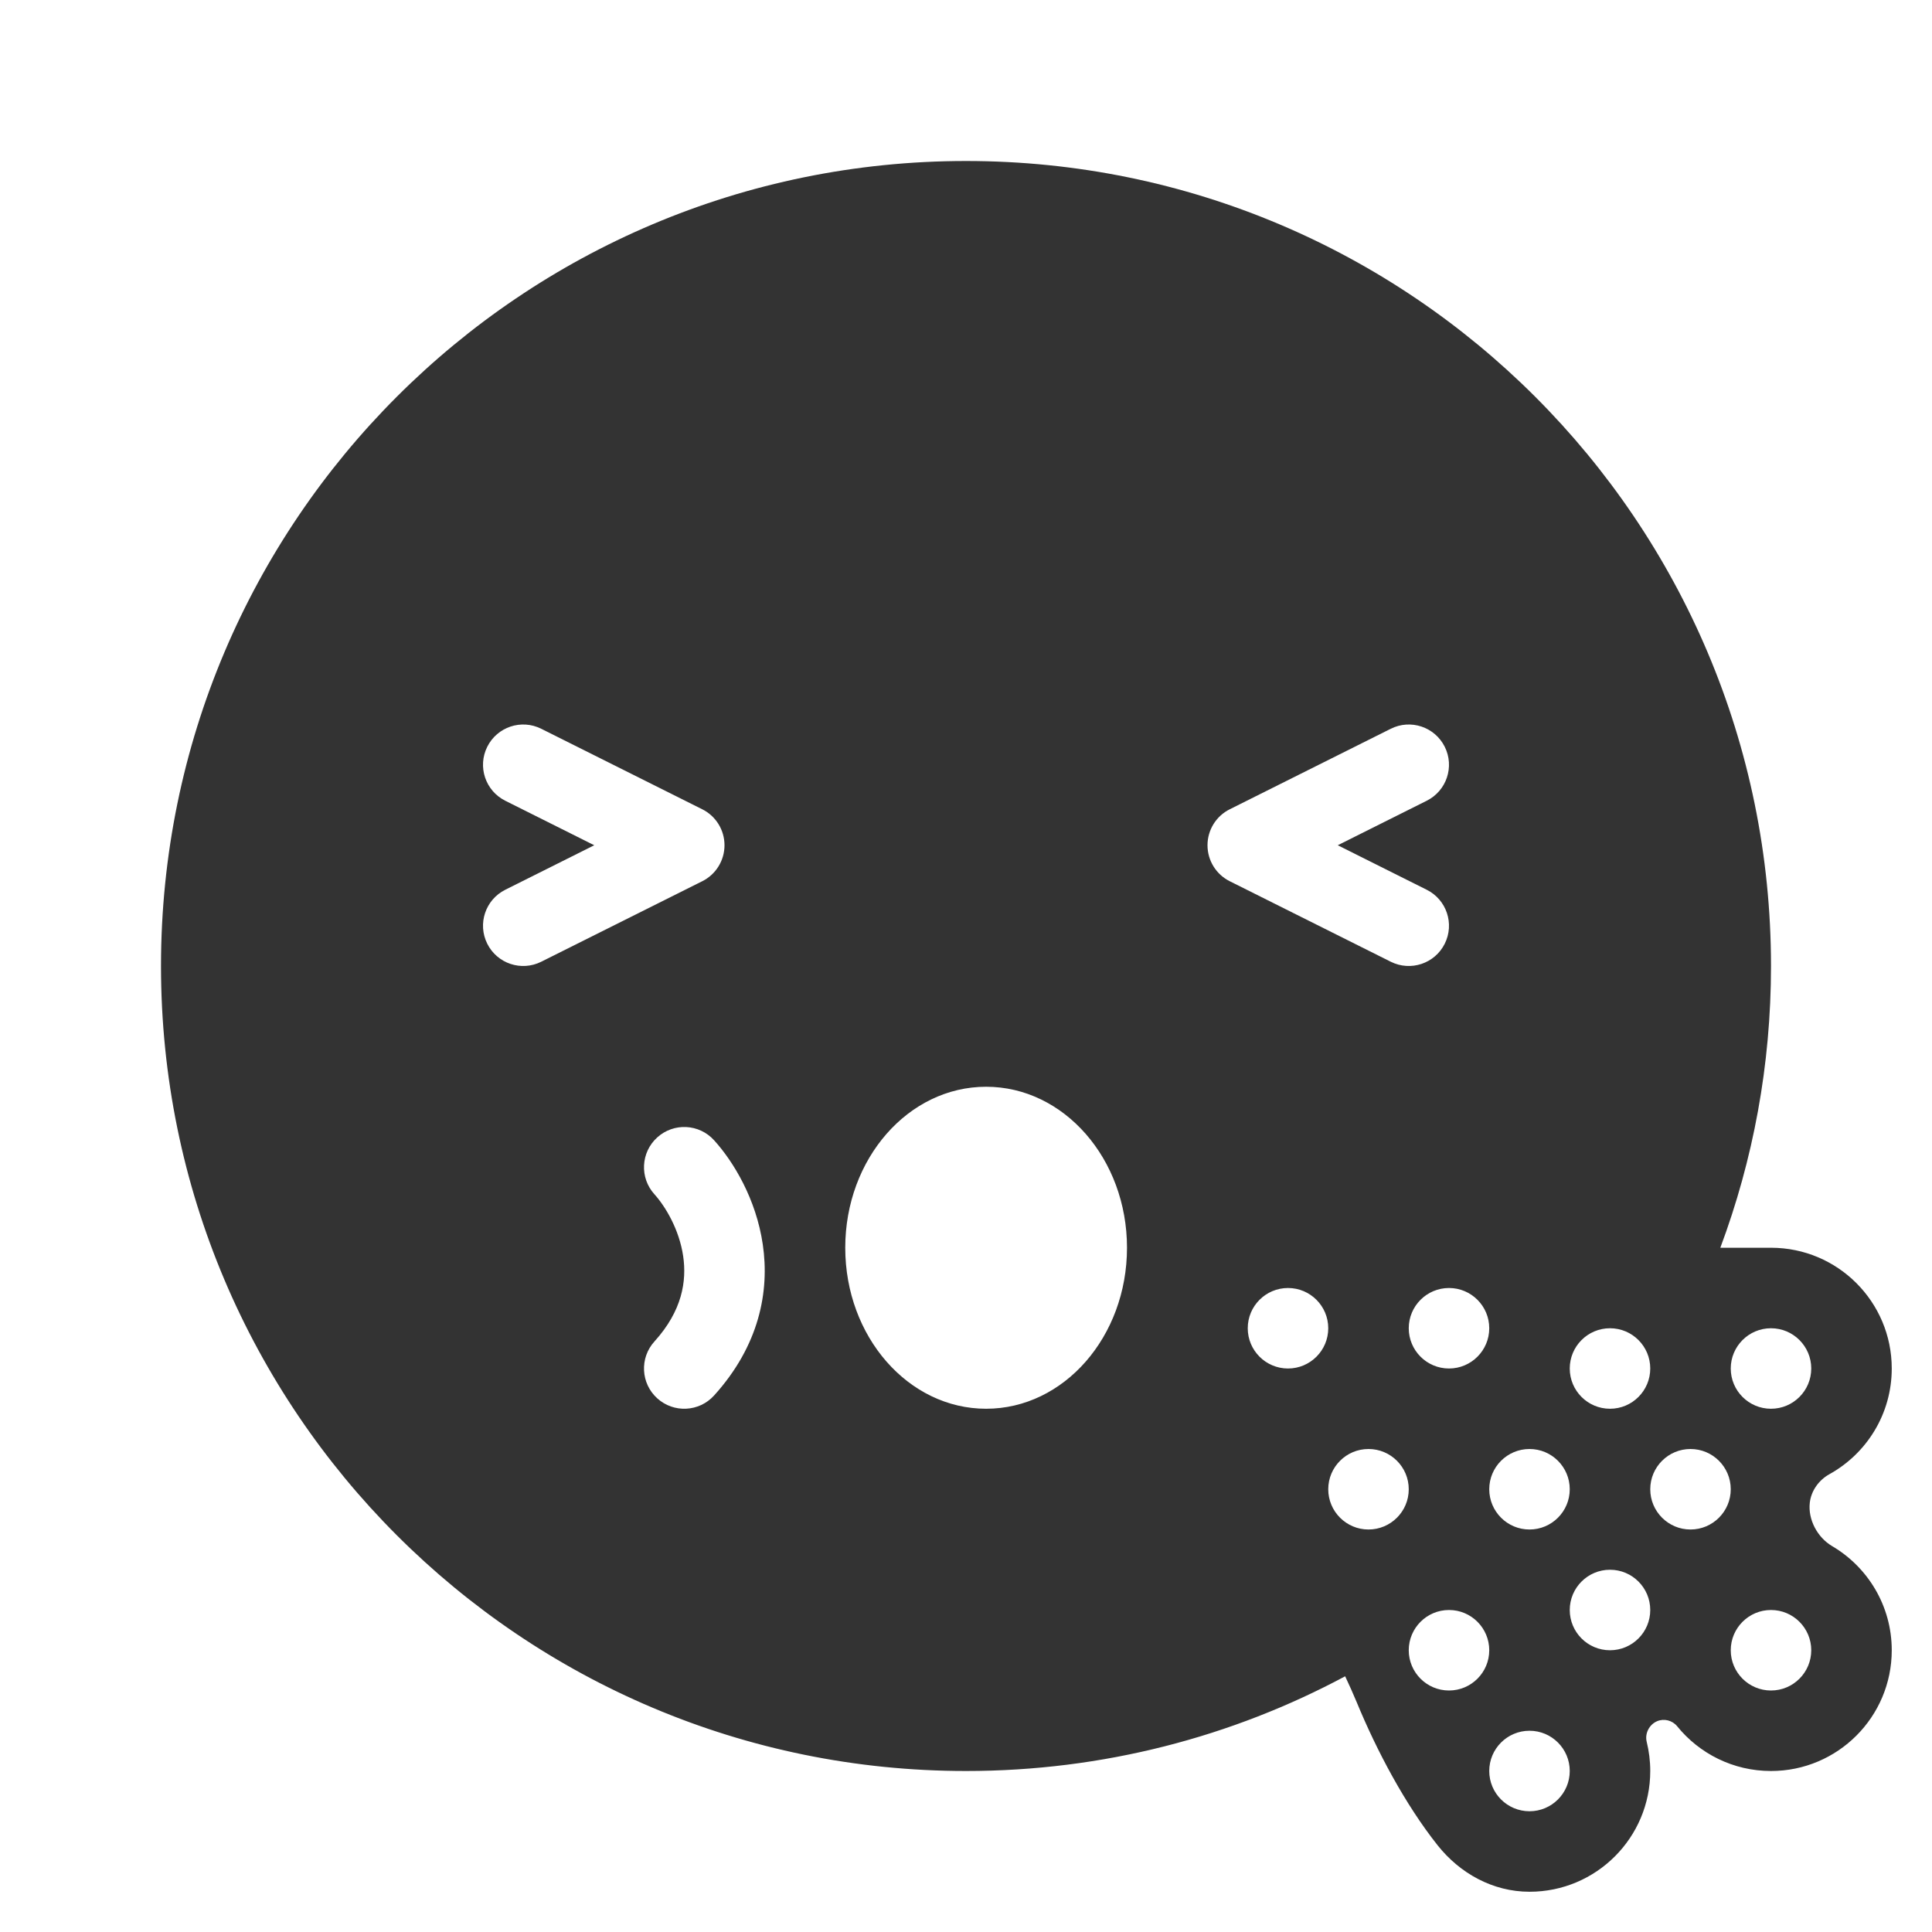 <?xml version="1.0" encoding="utf-8"?><!-- Скачано с сайта svg4.ru / Downloaded from svg4.ru -->
<svg width="800px" height="800px" viewBox="0 0 48 48" fill="none" xmlns="http://www.w3.org/2000/svg">
<path fill-rule="evenodd" clip-rule="evenodd" d="M42.741 31C43.555 28.821 44 26.463 44 24C44 12.954 35.046 4 24 4C12.954 4 4 12.954 4 24C4 35.046 12.954 44 24 44C27.406 44 30.613 43.149 33.42 41.647C33.522 41.864 33.618 42.077 33.705 42.286C34.203 43.494 34.907 44.825 35.719 45.848C36.268 46.539 37.086 47 38 47C39.657 47 41 45.657 41 44C41 43.75 40.969 43.508 40.912 43.276C40.861 43.069 40.973 42.847 41.17 42.763C41.344 42.689 41.55 42.742 41.669 42.889C42.219 43.567 43.059 44 44 44C45.657 44 47 42.657 47 41C47 39.898 46.405 38.934 45.519 38.413C45.154 38.198 44.915 37.753 44.964 37.333C44.999 37.034 45.19 36.771 45.453 36.625C46.376 36.113 47 35.13 47 34C47 32.343 45.657 31 44 31H42.741ZM13.447 18.106C12.953 17.859 12.353 18.059 12.106 18.553C11.859 19.047 12.059 19.647 12.553 19.894L14.764 21L12.553 22.106C12.059 22.353 11.859 22.953 12.106 23.447C12.353 23.941 12.953 24.141 13.447 23.894L17.447 21.894C17.786 21.725 18 21.379 18 21C18 20.621 17.786 20.275 17.447 20.106L13.447 18.106ZM35.894 18.553C35.647 18.059 35.047 17.859 34.553 18.106L30.553 20.106C30.214 20.275 30 20.621 30 21C30 21.379 30.214 21.725 30.553 21.894L34.553 23.894C35.047 24.141 35.647 23.941 35.894 23.447C36.141 22.953 35.941 22.353 35.447 22.106L33.236 21L35.447 19.894C35.941 19.647 36.141 19.047 35.894 18.553ZM24.5 35C26.433 35 28 33.209 28 31C28 28.791 26.433 27 24.5 27C22.567 27 21 28.791 21 31C21 33.209 22.567 35 24.5 35ZM16.329 28.259C16.738 27.888 17.37 27.919 17.741 28.329C18.227 28.865 18.786 29.792 18.951 30.917C19.124 32.089 18.86 33.435 17.741 34.671C17.37 35.081 16.738 35.112 16.329 34.741C15.919 34.37 15.888 33.738 16.259 33.329C16.951 32.565 17.064 31.828 16.973 31.208C16.875 30.541 16.527 29.968 16.259 29.671C15.888 29.262 15.919 28.63 16.329 28.259ZM32 34C32.552 34 33 33.552 33 33C33 32.448 32.552 32 32 32C31.448 32 31 32.448 31 33C31 33.552 31.448 34 32 34ZM45 34C45 34.552 44.552 35 44 35C43.448 35 43 34.552 43 34C43 33.448 43.448 33 44 33C44.552 33 45 33.448 45 34ZM43 37C43 37.552 42.552 38 42 38C41.448 38 41 37.552 41 37C41 36.448 41.448 36 42 36C42.552 36 43 36.448 43 37ZM40 41C40.552 41 41 40.552 41 40C41 39.448 40.552 39 40 39C39.448 39 39 39.448 39 40C39 40.552 39.448 41 40 41ZM38 45C38.552 45 39 44.552 39 44C39 43.448 38.552 43 38 43C37.448 43 37 43.448 37 44C37 44.552 37.448 45 38 45ZM44 42C44.552 42 45 41.552 45 41C45 40.448 44.552 40 44 40C43.448 40 43 40.448 43 41C43 41.552 43.448 42 44 42ZM35 37C35 37.552 34.552 38 34 38C33.448 38 33 37.552 33 37C33 36.448 33.448 36 34 36C34.552 36 35 36.448 35 37ZM36 34C36.552 34 37 33.552 37 33C37 32.448 36.552 32 36 32C35.448 32 35 32.448 35 33C35 33.552 35.448 34 36 34ZM41 34C41 34.552 40.552 35 40 35C39.448 35 39 34.552 39 34C39 33.448 39.448 33 40 33C40.552 33 41 33.448 41 34ZM38 38C38.552 38 39 37.552 39 37C39 36.448 38.552 36 38 36C37.448 36 37 36.448 37 37C37 37.552 37.448 38 38 38ZM37 41C37 41.552 36.552 42 36 42C35.448 42 35 41.552 35 41C35 40.448 35.448 40 36 40C36.552 40 37 40.448 37 41Z" fill="#333333"/>
</svg>